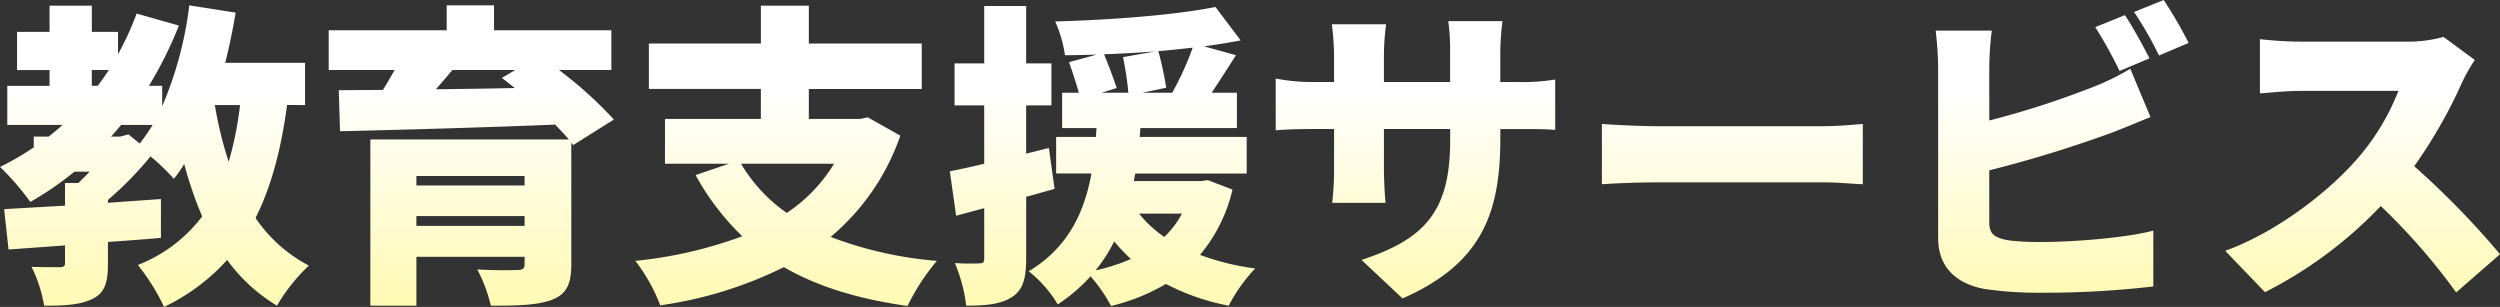 <svg height="49.014" viewBox="0 0 399.212 49.014" width="399.212" xmlns="http://www.w3.org/2000/svg" xmlns:xlink="http://www.w3.org/1999/xlink"><rect x="0" y="0" width="399.212" height="49.014" fill="#333333" stroke="none"/><linearGradient id="a" gradientUnits="objectBoundingBox" x1=".5" x2=".5" y1=".193" y2="1"><stop offset="0" stop-color="#fff"/><stop offset="1" stop-color="#fff790"/></linearGradient><path d="m677.92-30.368a55.485 55.485 0 0 1 -1.813 9.067 61.187 61.187 0 0 1 -2.216-9.067zm-19.142 5.038h-1.461c.554-.6 1.058-1.209 1.612-1.864h5.037a34.2 34.2 0 0 1 -2.065 2.972l-1.813-1.461zm-4.534-10.629h2.72c-.554.856-1.159 1.713-1.763 2.519h-.957zm34.056 5.591v-6.75h-12.747q.982-3.929 1.662-8.009l-7.4-1.159a59.044 59.044 0 0 1 -4.332 16.12v-3.274h-2.116a63.426 63.426 0 0 0 4.786-9.621l-6.75-1.914a47.526 47.526 0 0 1 -2.972 6.5v-3.577h-4.181v-4.181h-6.75v4.181h-5.188v6.1h5.188v2.519h-6.75v6.246h8.815c-.705.655-1.461 1.259-2.216 1.864h-2.368v1.713a44.1 44.1 0 0 1 -5.39 3.123 41.305 41.305 0 0 1 4.836 5.591 51.427 51.427 0 0 0 7.052-4.836h2.418q-.907.982-1.813 1.813h-2.116v3.619c-3.627.2-6.952.4-9.722.554l.705 6.448 9.017-.655v2.771c0 .554-.2.705-.856.705-.6 0-2.821 0-4.483-.05a22.88 22.88 0 0 1 2.015 6.2c3.174 0 5.642-.1 7.657-1.058s2.519-2.619 2.519-5.591v-3.529c2.821-.2 5.692-.4 8.463-.655v-6.2c-2.771.2-5.642.4-8.463.6v-.453a55.266 55.266 0 0 0 6.8-6.952 32.624 32.624 0 0 1 3.728 3.577 19.907 19.907 0 0 0 1.652-2.36 62.557 62.557 0 0 0 2.871 8.362 23.626 23.626 0 0 1 -10.271 7.758 32.818 32.818 0 0 1 4.181 6.7 32.154 32.154 0 0 0 10.075-7.506 26.96 26.96 0 0 0 7.959 7.3 28.749 28.749 0 0 1 5.088-6.4 23.378 23.378 0 0 1 -8.513-7.606c2.519-4.987 4.08-10.931 5.037-18.034zm33.549-5.591-2.119 1.259c.655.5 1.36 1.058 2.065 1.612-4.282.1-8.564.151-12.593.2.856-1.007 1.763-2.015 2.619-3.073zm-15.77 24.885v-1.562h17.278v1.562zm17.278-7.959v1.511h-17.278v-1.511zm14.256-9.017a63.657 63.657 0 0 0 -8.765-7.909h8.362v-6.347h-18.739v-3.98h-7.556v3.98h-18.84v6.347h10.525c-.6 1.058-1.209 2.116-1.864 3.174l-7.052.05.2 6.549c8.815-.2 21.913-.554 34.355-1.058.806.856 1.562 1.612 2.166 2.368h-31.68v26.546h7.355v-7.808h17.278v1.159c0 .705-.3.957-1.209.957-.756.05-4.181.05-6.347-.1a24.393 24.393 0 0 1 2.166 5.793c4.131 0 7.3-.05 9.672-.907 2.368-.907 3.174-2.418 3.174-5.692v-19.445l.3.4zm35.161 7.05a25.01 25.01 0 0 1 -7.556 7.858 25.2 25.2 0 0 1 -7.3-7.858zm5.39-7.4-1.259.252h-8.161v-4.786h18.034v-7.256h-18.034v-6.045h-7.657v6.045h-17.887v7.254h17.883v4.786h-15.309v7.15h10.226l-5.34 1.813a40.749 40.749 0 0 0 7.455 9.773 69.147 69.147 0 0 1 -17.077 3.929 27.528 27.528 0 0 1 3.98 7.1 64.72 64.72 0 0 0 19.747-6.1c5.289 3.073 11.787 5.088 19.746 6.2a34.016 34.016 0 0 1 4.685-7.2 61.646 61.646 0 0 1 -16.976-3.826 36.564 36.564 0 0 0 11.133-16.17zm28.914 4.886-3.627.907v-7.707h4.03v-6.7h-4.03v-9.168h-6.7v9.168h-4.735v6.7h4.735v9.314c-2.015.5-3.929.907-5.491 1.209l1.008 7.1 4.483-1.209v8.009c0 .655-.2.806-.806.806a34.984 34.984 0 0 1 -3.879-.05 25.788 25.788 0 0 1 1.813 6.8c3.325 0 5.642-.252 7.355-1.41 1.713-1.108 2.216-2.972 2.216-6.146v-9.823c1.511-.4 3.022-.856 4.534-1.259zm7.455 19.545a24.081 24.081 0 0 0 2.972-4.634 28.437 28.437 0 0 0 2.67 2.821 29.634 29.634 0 0 1 -5.641 1.81zm13.8-9.067a14.837 14.837 0 0 1 -2.821 3.728 17.911 17.911 0 0 1 -4.03-3.728zm-9.42-24.985a50.4 50.4 0 0 1 .856 5.692h-4.282l2.418-.756c-.453-1.41-1.31-3.677-2.015-5.39q4.08-.151 8.161-.453zm3.073 5.692 3.828-.806a53.751 53.751 0 0 0 -1.259-5.843c1.864-.151 3.677-.353 5.491-.554a49.151 49.151 0 0 1 -3.274 7.2zm10.478 13.954-1.159.151h-10.676l.252-1.209h17.782v-5.847h-17.077l.1-1.41h15.414v-5.642h-4.03c1.209-1.813 2.569-3.929 3.879-5.994l-5.088-1.41c2.065-.3 4.03-.6 5.843-.957l-4.03-5.34c-6.5 1.31-16.623 2.065-25.59 2.317a20.6 20.6 0 0 1 1.562 5.39c1.662 0 3.375-.05 5.088-.1l-4.434 1.208c.5 1.461 1.159 3.425 1.562 4.886h-2.67v5.642h5.491l-.1 1.41h-6.347v5.843h5.642c-1.107 5.995-3.578 11.737-10.023 15.616a19.169 19.169 0 0 1 4.634 5.289 27.2 27.2 0 0 0 5.239-4.483 23.607 23.607 0 0 1 3.272 4.736 31.627 31.627 0 0 0 8.765-3.526 36.152 36.152 0 0 0 10.027 3.475 26.031 26.031 0 0 1 4.231-5.944 40.325 40.325 0 0 1 -8.815-2.166 25.057 25.057 0 0 0 5.192-10.427zm46.7-6.549v-1.612h2.72c2.871 0 4.634 0 6.045.151v-8.06a32.336 32.336 0 0 1 -6.1.4h-2.67v-4.735a40.365 40.365 0 0 1 .353-4.987h-8.664a32.877 32.877 0 0 1 .3 4.987v4.735h-10.573v-4.131a39.248 39.248 0 0 1 .353-5.088h-8.664a43.835 43.835 0 0 1 .353 5.037v4.181h-3.627a29.8 29.8 0 0 1 -5.69-.554v8.261c1.461-.1 2.972-.2 5.692-.2h3.627v6.1a49.164 49.164 0 0 1 -.3 5.692h8.513c-.1-1.259-.252-3.224-.252-5.692v-6.1h10.578v1.813c0 11.384-4.08 15.767-14.155 19.092l6.544 6.146c12.543-5.491 15.616-13.501 15.616-25.439zm16.22-2.418v9.621c2.065-.151 5.843-.3 8.715-.3h26.748c2.065 0 4.886.252 6.2.3v-9.621c-1.461.1-3.929.353-6.2.353h-26.747c-2.47-.004-6.7-.205-8.716-.356zm83.516-17.382-4.735 1.914a68.245 68.245 0 0 1 3.879 7l4.786-2.015c-.904-1.761-2.667-5.035-3.93-6.899zm6.2-2.418-4.735 1.914a56.184 56.184 0 0 1 3.98 6.952l4.735-2.015a71.924 71.924 0 0 0 -3.98-6.851zm-27.454 4.886h-8.966a55.072 55.072 0 0 1 .4 5.894v27.252c0 4.534 2.771 7.254 7.405 8.11a57.9 57.9 0 0 0 8.715.6 150.808 150.808 0 0 0 18.237-1v-8.916c-4.131 1.108-12.493 1.813-17.732 1.813a40.742 40.742 0 0 1 -5.34-.252c-2.166-.4-3.123-.907-3.123-2.871v-8.314a199.18 199.18 0 0 0 19.243-5.894c1.763-.655 4.282-1.713 6.5-2.619l-3.224-7.707a39.338 39.338 0 0 1 -6.1 2.972 141.161 141.161 0 0 1 -16.418 5.288v-8.463a49.672 49.672 0 0 1 .403-5.893zm77.122 4.685-4.987-3.677a21.312 21.312 0 0 1 -6.045.756h-16.825a59.8 59.8 0 0 1 -6.448-.4v8.664c1.411-.1 4.181-.4 6.448-.4h15.666a36.94 36.94 0 0 1 -7.052 11.384c-4.483 4.987-12.442 11.183-20.6 14.155l6.347 6.6a67.5 67.5 0 0 0 18.487-13.752 100.006 100.006 0 0 1 12.041 13.795l7-6.1a134.19 134.19 0 0 0 -13.7-14.054 78.071 78.071 0 0 0 7.607-13.3 28.219 28.219 0 0 1 2.061-3.671z" fill="url(#a)" transform="translate(-639.586 47.142)"/></svg>